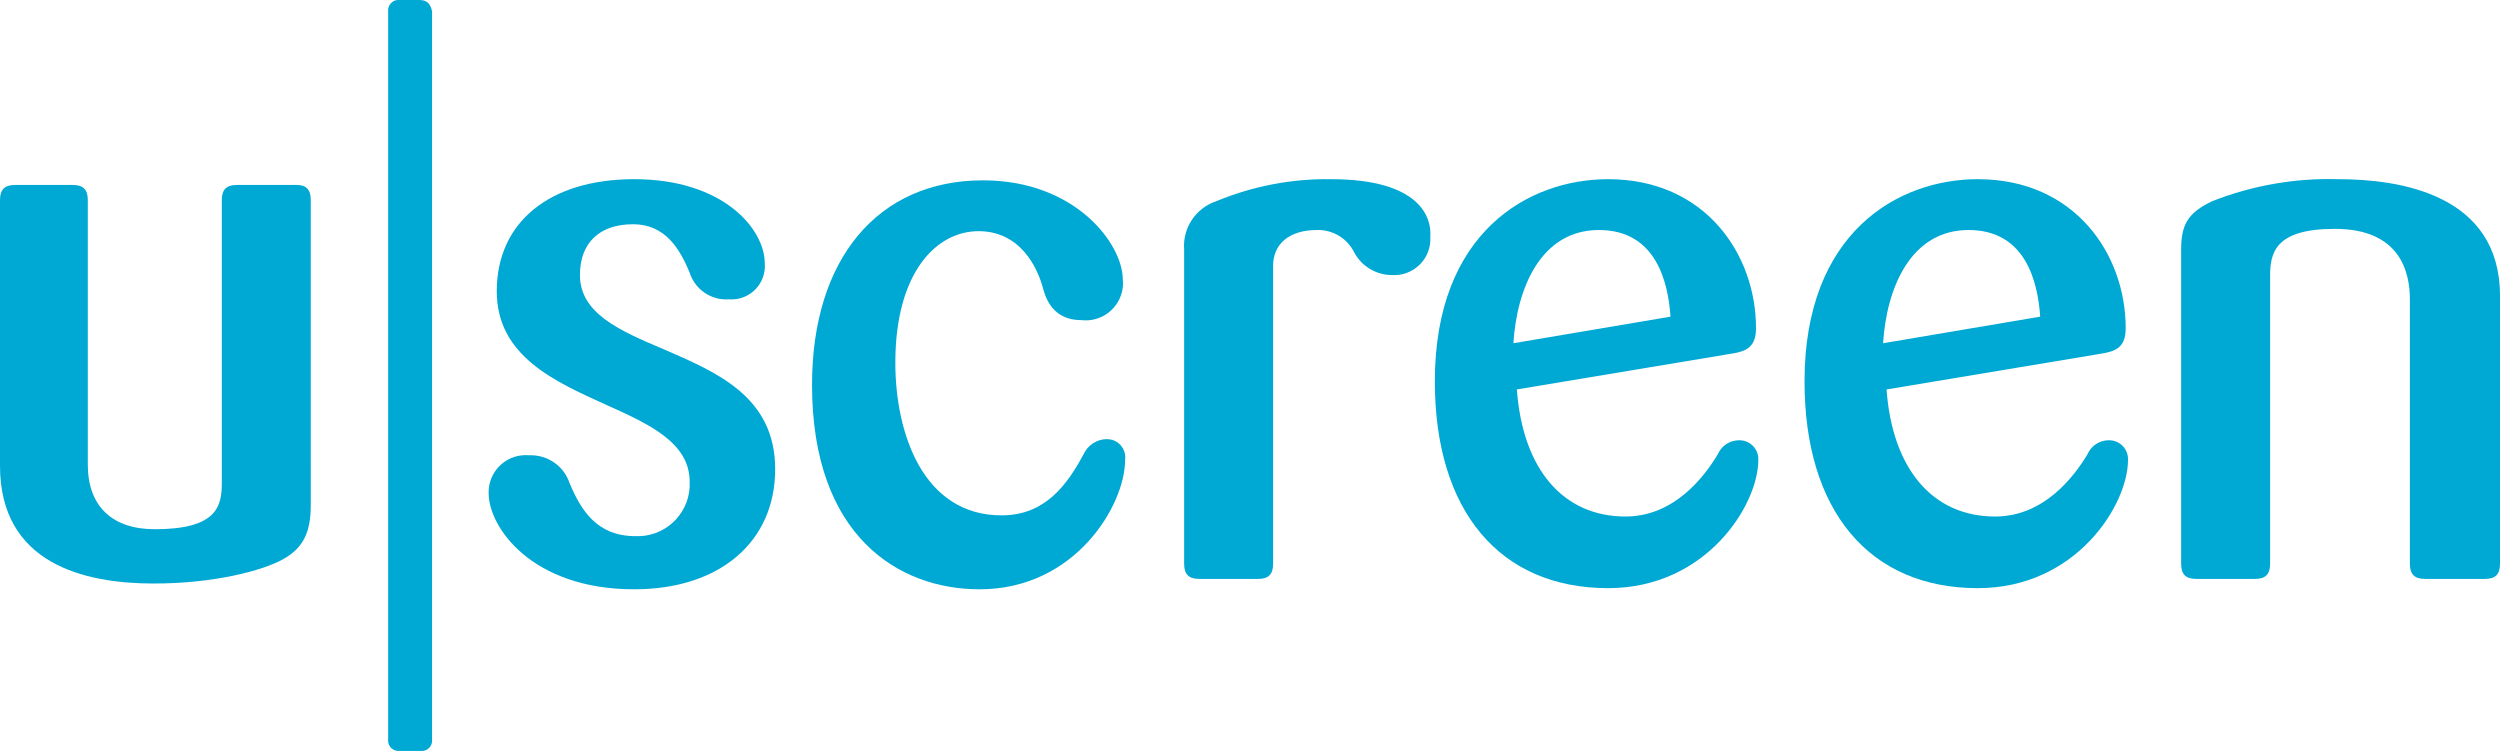 <?xml version="1.0" encoding="UTF-8"?><svg id="Ebene_2" xmlns="http://www.w3.org/2000/svg" viewBox="0 0 216.4 65.01"><defs><style>.cls-1{fill:#00a8d4;}</style></defs><g id="Ebene_1-2"><g id="Ebene_2-2"><g id="Ebene_1-2"><path class="cls-1" d="M25.7,16.01h-5.2c-.9,0-1.3,.4-1.3,1.3v24.5c0,2-.4,4-5.8,4-3.7,0-5.8-2-5.8-5.6V17.31c0-.9-.4-1.3-1.3-1.3H1.3c-.9,0-1.3,.4-1.3,1.3v23c0,8.5,7.3,10.2,13.3,10.2,5.2,0,9.4-1.1,11.2-2.1s2.4-2.4,2.4-4.7V17.31c0-.9-.4-1.3-1.2-1.3"/><path class="cls-1" d="M36.4,0h-1.8c-.49-.06-.94,.29-1,.79,0,.07,0,.14,0,.21v63c-.06,.49,.29,.94,.79,1,.07,0,.14,0,.21,0h1.8c.49,.06,.94-.29,1-.79,0-.07,0-.14,0-.21V1.01c-.1-.6-.4-1-1-1"/><path class="cls-1" d="M57.4,30.21c-3.8-1.6-7.2-3.1-7.2-6.4,0-2.8,1.7-4.4,4.6-4.4,2.7,0,4,2,4.9,4.2,.47,1.46,1.87,2.41,3.4,2.3,1.59,.12,2.98-1.07,3.1-2.66,.01-.15,.01-.29,0-.44,0-3-3.6-7.3-11.3-7.3-7.3,0-11.9,3.7-11.9,9.7,0,5.6,5,7.8,9.4,9.8,3.8,1.7,7.3,3.3,7.3,6.7,.11,2.49-1.82,4.59-4.31,4.7-.13,0-.26,0-.39,0-3.3,0-4.7-2.2-5.7-4.6-.5-1.49-1.93-2.47-3.5-2.4-1.77-.16-3.33,1.14-3.49,2.91-.01,.13-.02,.26-.01,.39,0,2.9,3.7,8.3,12.6,8.3,7.4,0,12.2-4.1,12.2-10.4s-5.1-8.4-9.7-10.4"/><path class="cls-1" d="M95.8,38.01c-.86,.01-1.64,.52-2,1.3-1.4,2.6-3.3,5.3-7.1,5.3-6.8,0-9.2-7.1-9.2-13.2,0-7.9,3.6-11.4,7.2-11.4s5.1,3.1,5.6,5,1.7,2.7,3.3,2.7c1.78,.21,3.39-1.07,3.59-2.85,.03-.22,.03-.44,0-.65,0-3.1-4.1-8.6-12.1-8.6-9.1,0-14.8,6.8-14.8,17.7,0,13.1,7.5,17.7,14.5,17.7,8.3,0,12.6-7.3,12.6-11.2,.12-.86-.48-1.66-1.34-1.78-.08-.01-.17-.02-.26-.02"/><path class="cls-1" d="M115.2,15.51c-3.39-.05-6.76,.6-9.9,1.9-1.79,.59-2.95,2.32-2.8,4.2v27.2c0,.9,.4,1.3,1.3,1.3h5.1c.9,0,1.3-.4,1.3-1.3V23.01c0-1.9,1.4-3.1,3.8-3.1,1.34-.04,2.59,.7,3.2,1.9,.64,1.23,1.91,2,3.3,2,1.73,.1,3.21-1.22,3.31-2.94,0-.15,0-.31,0-.46,.1-1.5-.8-4.9-8.6-4.9"/><path class="cls-1" d="M138.4,19.91c5,0,6,4.6,6.2,7.5l-13.6,2.3c.3-4.8,2.4-9.8,7.4-9.8m12.1,18.2c-.78,.01-1.49,.48-1.8,1.2-1.2,2-3.8,5.4-8,5.4-5.4,0-8.9-4.1-9.4-11l18.6-3.1c1.3-.2,2.1-.6,2.1-2.2,0-6.4-4.4-12.9-12.8-12.9-6.9,0-15,4.6-15,17.5,0,11.2,5.6,17.9,15,17.9,8.5,0,13-7.2,13-11.1,.04-.9-.66-1.66-1.56-1.7-.05,0-.1,0-.14,0"/><path class="cls-1" d="M170.4,19.91c5,0,6,4.6,6.2,7.5l-13.6,2.3c.3-4.8,2.4-9.8,7.4-9.8m12.1,18.2c-.78,.01-1.49,.48-1.8,1.2-1.2,2-3.8,5.4-8,5.4-5.4,0-8.9-4.1-9.4-11l18.6-3.1c1.3-.2,2.1-.6,2.1-2.2,0-6.4-4.4-12.9-12.8-12.9-6.9,0-15,4.6-15,17.5,0,11.2,5.6,17.9,15,17.9,8.5,0,13-7.2,13-11.1,.04-.9-.66-1.66-1.56-1.7-.05,0-.1,0-.14,0"/><path class="cls-1" d="M202.4,15.51c-3.72-.11-7.43,.54-10.9,1.9-2.1,1-2.7,2-2.7,4.2v27.2c0,.9,.4,1.3,1.3,1.3h5.1c.9,0,1.3-.4,1.3-1.3V23.91c0-2,.4-4.1,5.6-4.1,5.7,0,6.5,3.8,6.5,6.1v22.9c0,.9,.4,1.3,1.3,1.3h5.2c.9,0,1.3-.4,1.3-1.3V25.61c0-8.8-8.7-10.1-14-10.1"/></g></g></g></svg>
